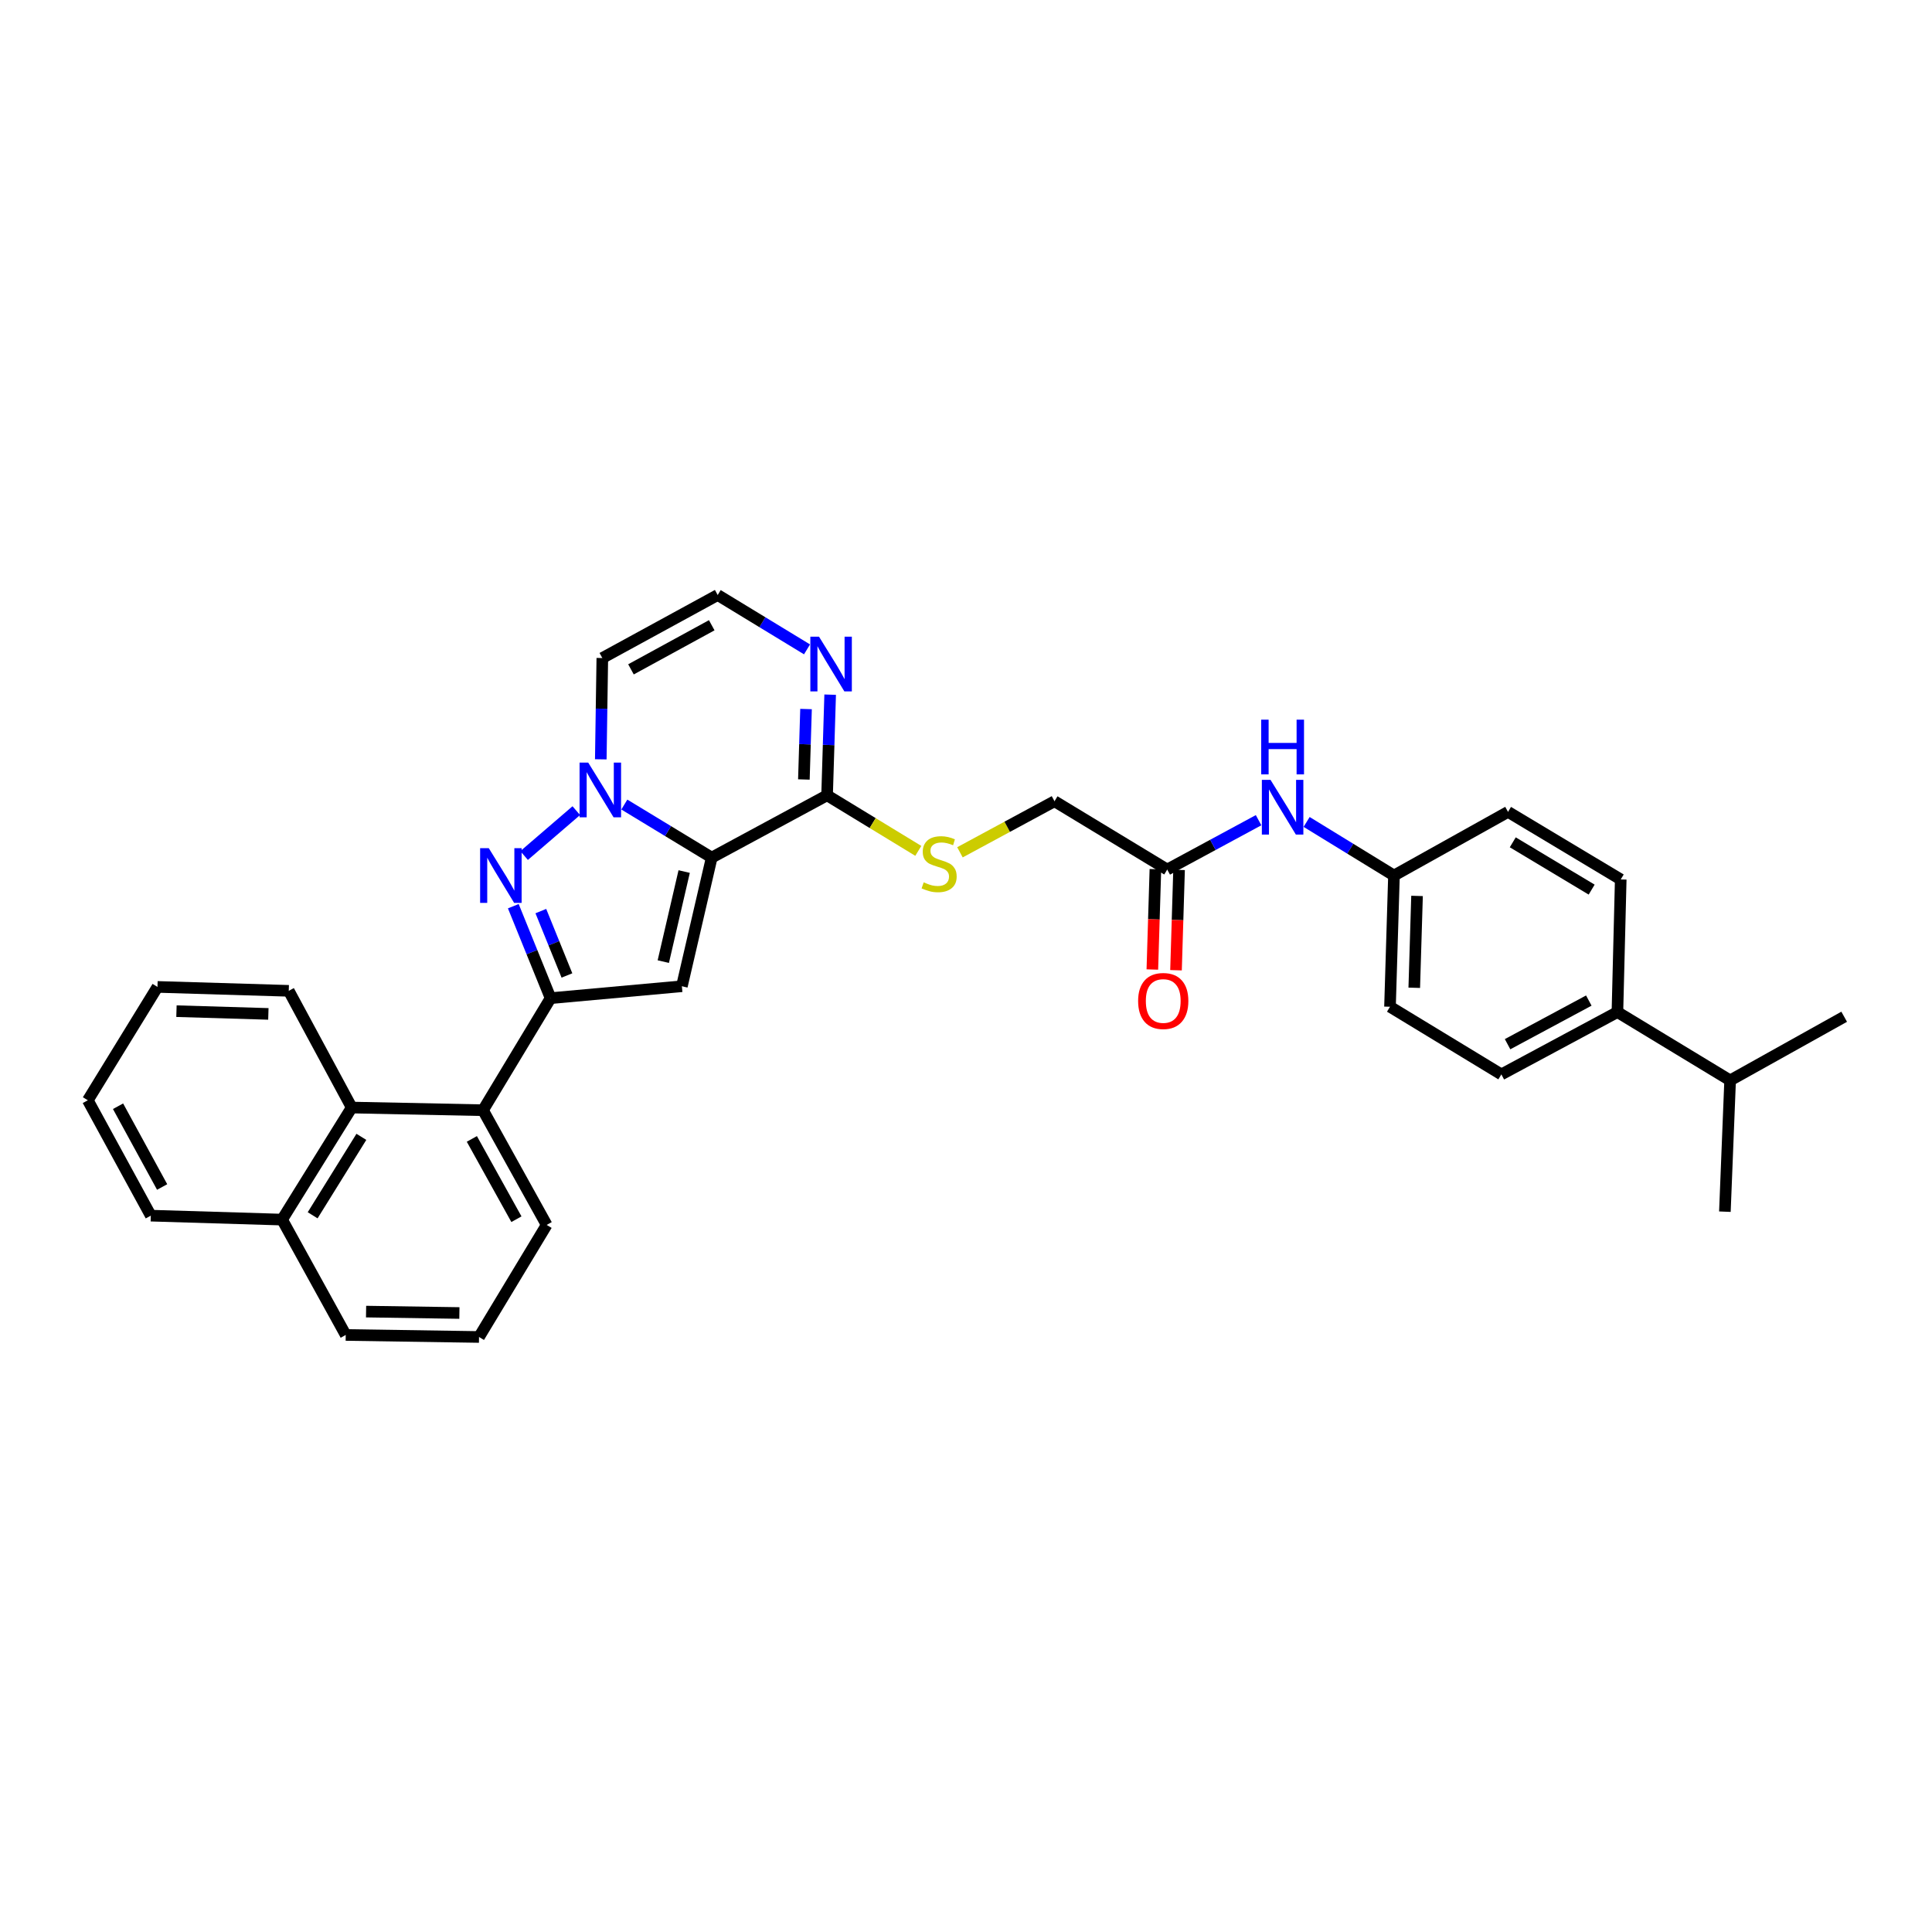 <?xml version='1.0' encoding='iso-8859-1'?>
<svg version='1.1' baseProfile='full'
              xmlns='http://www.w3.org/2000/svg'
                      xmlns:rdkit='http://www.rdkit.org/xml'
                      xmlns:xlink='http://www.w3.org/1999/xlink'
                  xml:space='preserve'
width='1000px' height='1000px' viewBox='0 0 1000 1000'>
<!-- END OF HEADER -->
<rect style='opacity:1.0;fill:#FFFFFF;stroke:none' width='1000' height='1000' x='0' y='0'> </rect>
<path class='bond-0' d='M 368.379,443.891 L 345.765,430.163' style='fill:none;fill-rule:evenodd;stroke:#000000;stroke-width:6px;stroke-linecap:butt;stroke-linejoin:miter;stroke-opacity:1' />
<path class='bond-0' d='M 345.765,430.163 L 323.151,416.435' style='fill:none;fill-rule:evenodd;stroke:#0000FF;stroke-width:6px;stroke-linecap:butt;stroke-linejoin:miter;stroke-opacity:1' />
<path class='bond-2' d='M 368.379,443.891 L 352.939,510.484' style='fill:none;fill-rule:evenodd;stroke:#000000;stroke-width:6px;stroke-linecap:butt;stroke-linejoin:miter;stroke-opacity:1' />
<path class='bond-2' d='M 354.126,451.112 L 343.318,497.727' style='fill:none;fill-rule:evenodd;stroke:#000000;stroke-width:6px;stroke-linecap:butt;stroke-linejoin:miter;stroke-opacity:1' />
<path class='bond-4' d='M 368.379,443.891 L 428.097,411.649' style='fill:none;fill-rule:evenodd;stroke:#000000;stroke-width:6px;stroke-linecap:butt;stroke-linejoin:miter;stroke-opacity:1' />
<path class='bond-1' d='M 298.287,419.591 L 271.279,442.824' style='fill:none;fill-rule:evenodd;stroke:#0000FF;stroke-width:6px;stroke-linecap:butt;stroke-linejoin:miter;stroke-opacity:1' />
<path class='bond-7' d='M 310.965,393.025 L 311.362,366.811' style='fill:none;fill-rule:evenodd;stroke:#0000FF;stroke-width:6px;stroke-linecap:butt;stroke-linejoin:miter;stroke-opacity:1' />
<path class='bond-7' d='M 311.362,366.811 L 311.759,340.597' style='fill:none;fill-rule:evenodd;stroke:#000000;stroke-width:6px;stroke-linecap:butt;stroke-linejoin:miter;stroke-opacity:1' />
<path class='bond-32' d='M 265.686,469.042 L 275.335,492.843' style='fill:none;fill-rule:evenodd;stroke:#0000FF;stroke-width:6px;stroke-linecap:butt;stroke-linejoin:miter;stroke-opacity:1' />
<path class='bond-32' d='M 275.335,492.843 L 284.985,516.645' style='fill:none;fill-rule:evenodd;stroke:#000000;stroke-width:6px;stroke-linecap:butt;stroke-linejoin:miter;stroke-opacity:1' />
<path class='bond-32' d='M 279.937,471.579 L 286.692,488.24' style='fill:none;fill-rule:evenodd;stroke:#0000FF;stroke-width:6px;stroke-linecap:butt;stroke-linejoin:miter;stroke-opacity:1' />
<path class='bond-32' d='M 286.692,488.24 L 293.446,504.901' style='fill:none;fill-rule:evenodd;stroke:#000000;stroke-width:6px;stroke-linecap:butt;stroke-linejoin:miter;stroke-opacity:1' />
<path class='bond-3' d='M 352.939,510.484 L 284.985,516.645' style='fill:none;fill-rule:evenodd;stroke:#000000;stroke-width:6px;stroke-linecap:butt;stroke-linejoin:miter;stroke-opacity:1' />
<path class='bond-5' d='M 284.985,516.645 L 250,574.647' style='fill:none;fill-rule:evenodd;stroke:#000000;stroke-width:6px;stroke-linecap:butt;stroke-linejoin:miter;stroke-opacity:1' />
<path class='bond-6' d='M 428.097,411.649 L 428.893,385.602' style='fill:none;fill-rule:evenodd;stroke:#000000;stroke-width:6px;stroke-linecap:butt;stroke-linejoin:miter;stroke-opacity:1' />
<path class='bond-6' d='M 428.893,385.602 L 429.689,359.554' style='fill:none;fill-rule:evenodd;stroke:#0000FF;stroke-width:6px;stroke-linecap:butt;stroke-linejoin:miter;stroke-opacity:1' />
<path class='bond-6' d='M 416.087,403.461 L 416.644,385.227' style='fill:none;fill-rule:evenodd;stroke:#000000;stroke-width:6px;stroke-linecap:butt;stroke-linejoin:miter;stroke-opacity:1' />
<path class='bond-6' d='M 416.644,385.227 L 417.202,366.994' style='fill:none;fill-rule:evenodd;stroke:#0000FF;stroke-width:6px;stroke-linecap:butt;stroke-linejoin:miter;stroke-opacity:1' />
<path class='bond-10' d='M 428.097,411.649 L 451.705,426.03' style='fill:none;fill-rule:evenodd;stroke:#000000;stroke-width:6px;stroke-linecap:butt;stroke-linejoin:miter;stroke-opacity:1' />
<path class='bond-10' d='M 451.705,426.03 L 475.314,440.41' style='fill:none;fill-rule:evenodd;stroke:#CCCC00;stroke-width:6px;stroke-linecap:butt;stroke-linejoin:miter;stroke-opacity:1' />
<path class='bond-8' d='M 250,574.647 L 182.045,573.265' style='fill:none;fill-rule:evenodd;stroke:#000000;stroke-width:6px;stroke-linecap:butt;stroke-linejoin:miter;stroke-opacity:1' />
<path class='bond-23' d='M 250,574.647 L 282.956,634.017' style='fill:none;fill-rule:evenodd;stroke:#000000;stroke-width:6px;stroke-linecap:butt;stroke-linejoin:miter;stroke-opacity:1' />
<path class='bond-23' d='M 244.229,589.5 L 267.299,631.059' style='fill:none;fill-rule:evenodd;stroke:#000000;stroke-width:6px;stroke-linecap:butt;stroke-linejoin:miter;stroke-opacity:1' />
<path class='bond-9' d='M 417.715,336.115 L 394.596,322.048' style='fill:none;fill-rule:evenodd;stroke:#0000FF;stroke-width:6px;stroke-linecap:butt;stroke-linejoin:miter;stroke-opacity:1' />
<path class='bond-9' d='M 394.596,322.048 L 371.477,307.981' style='fill:none;fill-rule:evenodd;stroke:#000000;stroke-width:6px;stroke-linecap:butt;stroke-linejoin:miter;stroke-opacity:1' />
<path class='bond-33' d='M 311.759,340.597 L 371.477,307.981' style='fill:none;fill-rule:evenodd;stroke:#000000;stroke-width:6px;stroke-linecap:butt;stroke-linejoin:miter;stroke-opacity:1' />
<path class='bond-33' d='M 326.591,346.459 L 368.393,323.628' style='fill:none;fill-rule:evenodd;stroke:#000000;stroke-width:6px;stroke-linecap:butt;stroke-linejoin:miter;stroke-opacity:1' />
<path class='bond-16' d='M 182.045,573.265 L 146.012,631.267' style='fill:none;fill-rule:evenodd;stroke:#000000;stroke-width:6px;stroke-linecap:butt;stroke-linejoin:miter;stroke-opacity:1' />
<path class='bond-16' d='M 187.049,588.432 L 161.825,629.033' style='fill:none;fill-rule:evenodd;stroke:#000000;stroke-width:6px;stroke-linecap:butt;stroke-linejoin:miter;stroke-opacity:1' />
<path class='bond-24' d='M 182.045,573.265 L 149.463,512.853' style='fill:none;fill-rule:evenodd;stroke:#000000;stroke-width:6px;stroke-linecap:butt;stroke-linejoin:miter;stroke-opacity:1' />
<path class='bond-15' d='M 496.869,441.154 L 521.339,427.937' style='fill:none;fill-rule:evenodd;stroke:#CCCC00;stroke-width:6px;stroke-linecap:butt;stroke-linejoin:miter;stroke-opacity:1' />
<path class='bond-15' d='M 521.339,427.937 L 545.809,414.72' style='fill:none;fill-rule:evenodd;stroke:#000000;stroke-width:6px;stroke-linecap:butt;stroke-linejoin:miter;stroke-opacity:1' />
<path class='bond-11' d='M 604.158,450.072 L 545.809,414.72' style='fill:none;fill-rule:evenodd;stroke:#000000;stroke-width:6px;stroke-linecap:butt;stroke-linejoin:miter;stroke-opacity:1' />
<path class='bond-12' d='M 604.158,450.072 L 627.799,437.301' style='fill:none;fill-rule:evenodd;stroke:#000000;stroke-width:6px;stroke-linecap:butt;stroke-linejoin:miter;stroke-opacity:1' />
<path class='bond-12' d='M 627.799,437.301 L 651.439,424.529' style='fill:none;fill-rule:evenodd;stroke:#0000FF;stroke-width:6px;stroke-linecap:butt;stroke-linejoin:miter;stroke-opacity:1' />
<path class='bond-14' d='M 598.034,449.886 L 597.243,475.853' style='fill:none;fill-rule:evenodd;stroke:#000000;stroke-width:6px;stroke-linecap:butt;stroke-linejoin:miter;stroke-opacity:1' />
<path class='bond-14' d='M 597.243,475.853 L 596.453,501.821' style='fill:none;fill-rule:evenodd;stroke:#FF0000;stroke-width:6px;stroke-linecap:butt;stroke-linejoin:miter;stroke-opacity:1' />
<path class='bond-14' d='M 610.282,450.259 L 609.492,476.226' style='fill:none;fill-rule:evenodd;stroke:#000000;stroke-width:6px;stroke-linecap:butt;stroke-linejoin:miter;stroke-opacity:1' />
<path class='bond-14' d='M 609.492,476.226 L 608.701,502.194' style='fill:none;fill-rule:evenodd;stroke:#FF0000;stroke-width:6px;stroke-linecap:butt;stroke-linejoin:miter;stroke-opacity:1' />
<path class='bond-19' d='M 676.306,425.436 L 698.912,439.303' style='fill:none;fill-rule:evenodd;stroke:#0000FF;stroke-width:6px;stroke-linecap:butt;stroke-linejoin:miter;stroke-opacity:1' />
<path class='bond-19' d='M 698.912,439.303 L 721.517,453.17' style='fill:none;fill-rule:evenodd;stroke:#000000;stroke-width:6px;stroke-linecap:butt;stroke-linejoin:miter;stroke-opacity:1' />
<path class='bond-13' d='M 837.173,523.847 L 777.102,556.109' style='fill:none;fill-rule:evenodd;stroke:#000000;stroke-width:6px;stroke-linecap:butt;stroke-linejoin:miter;stroke-opacity:1' />
<path class='bond-13' d='M 822.365,517.891 L 780.315,540.475' style='fill:none;fill-rule:evenodd;stroke:#000000;stroke-width:6px;stroke-linecap:butt;stroke-linejoin:miter;stroke-opacity:1' />
<path class='bond-20' d='M 837.173,523.847 L 895.509,559.207' style='fill:none;fill-rule:evenodd;stroke:#000000;stroke-width:6px;stroke-linecap:butt;stroke-linejoin:miter;stroke-opacity:1' />
<path class='bond-36' d='M 837.173,523.847 L 838.889,455.198' style='fill:none;fill-rule:evenodd;stroke:#000000;stroke-width:6px;stroke-linecap:butt;stroke-linejoin:miter;stroke-opacity:1' />
<path class='bond-27' d='M 146.012,631.267 L 78.057,629.218' style='fill:none;fill-rule:evenodd;stroke:#000000;stroke-width:6px;stroke-linecap:butt;stroke-linejoin:miter;stroke-opacity:1' />
<path class='bond-34' d='M 146.012,631.267 L 178.947,690.977' style='fill:none;fill-rule:evenodd;stroke:#000000;stroke-width:6px;stroke-linecap:butt;stroke-linejoin:miter;stroke-opacity:1' />
<path class='bond-17' d='M 777.102,556.109 L 719.461,521.09' style='fill:none;fill-rule:evenodd;stroke:#000000;stroke-width:6px;stroke-linecap:butt;stroke-linejoin:miter;stroke-opacity:1' />
<path class='bond-18' d='M 838.889,455.198 L 780.553,420.227' style='fill:none;fill-rule:evenodd;stroke:#000000;stroke-width:6px;stroke-linecap:butt;stroke-linejoin:miter;stroke-opacity:1' />
<path class='bond-18' d='M 823.838,460.463 L 783.003,435.983' style='fill:none;fill-rule:evenodd;stroke:#000000;stroke-width:6px;stroke-linecap:butt;stroke-linejoin:miter;stroke-opacity:1' />
<path class='bond-21' d='M 721.517,453.17 L 780.553,420.227' style='fill:none;fill-rule:evenodd;stroke:#000000;stroke-width:6px;stroke-linecap:butt;stroke-linejoin:miter;stroke-opacity:1' />
<path class='bond-22' d='M 721.517,453.17 L 719.461,521.09' style='fill:none;fill-rule:evenodd;stroke:#000000;stroke-width:6px;stroke-linecap:butt;stroke-linejoin:miter;stroke-opacity:1' />
<path class='bond-22' d='M 733.457,463.728 L 732.018,511.273' style='fill:none;fill-rule:evenodd;stroke:#000000;stroke-width:6px;stroke-linecap:butt;stroke-linejoin:miter;stroke-opacity:1' />
<path class='bond-28' d='M 895.509,559.207 L 892.799,627.162' style='fill:none;fill-rule:evenodd;stroke:#000000;stroke-width:6px;stroke-linecap:butt;stroke-linejoin:miter;stroke-opacity:1' />
<path class='bond-29' d='M 895.509,559.207 L 954.545,526.264' style='fill:none;fill-rule:evenodd;stroke:#000000;stroke-width:6px;stroke-linecap:butt;stroke-linejoin:miter;stroke-opacity:1' />
<path class='bond-25' d='M 282.956,634.017 L 247.944,692.019' style='fill:none;fill-rule:evenodd;stroke:#000000;stroke-width:6px;stroke-linecap:butt;stroke-linejoin:miter;stroke-opacity:1' />
<path class='bond-30' d='M 149.463,512.853 L 81.508,510.824' style='fill:none;fill-rule:evenodd;stroke:#000000;stroke-width:6px;stroke-linecap:butt;stroke-linejoin:miter;stroke-opacity:1' />
<path class='bond-30' d='M 138.904,524.797 L 91.336,523.377' style='fill:none;fill-rule:evenodd;stroke:#000000;stroke-width:6px;stroke-linecap:butt;stroke-linejoin:miter;stroke-opacity:1' />
<path class='bond-26' d='M 247.944,692.019 L 178.947,690.977' style='fill:none;fill-rule:evenodd;stroke:#000000;stroke-width:6px;stroke-linecap:butt;stroke-linejoin:miter;stroke-opacity:1' />
<path class='bond-26' d='M 237.779,679.61 L 189.482,678.881' style='fill:none;fill-rule:evenodd;stroke:#000000;stroke-width:6px;stroke-linecap:butt;stroke-linejoin:miter;stroke-opacity:1' />
<path class='bond-35' d='M 78.057,629.218 L 45.455,569.5' style='fill:none;fill-rule:evenodd;stroke:#000000;stroke-width:6px;stroke-linecap:butt;stroke-linejoin:miter;stroke-opacity:1' />
<path class='bond-35' d='M 83.922,614.388 L 61.1,572.586' style='fill:none;fill-rule:evenodd;stroke:#000000;stroke-width:6px;stroke-linecap:butt;stroke-linejoin:miter;stroke-opacity:1' />
<path class='bond-31' d='M 81.508,510.824 L 45.455,569.5' style='fill:none;fill-rule:evenodd;stroke:#000000;stroke-width:6px;stroke-linecap:butt;stroke-linejoin:miter;stroke-opacity:1' />
<path  class='atom-1' d='M 304.465 394.732
L 313.745 409.732
Q 314.665 411.212, 316.145 413.892
Q 317.625 416.572, 317.705 416.732
L 317.705 394.732
L 321.465 394.732
L 321.465 423.052
L 317.585 423.052
L 307.625 406.652
Q 306.465 404.732, 305.225 402.532
Q 304.025 400.332, 303.665 399.652
L 303.665 423.052
L 299.985 423.052
L 299.985 394.732
L 304.465 394.732
' fill='#0000FF'/>
<path  class='atom-2' d='M 252.991 439.01
L 262.271 454.01
Q 263.191 455.49, 264.671 458.17
Q 266.151 460.85, 266.231 461.01
L 266.231 439.01
L 269.991 439.01
L 269.991 467.33
L 266.111 467.33
L 256.151 450.93
Q 254.991 449.01, 253.751 446.81
Q 252.551 444.61, 252.191 443.93
L 252.191 467.33
L 248.511 467.33
L 248.511 439.01
L 252.991 439.01
' fill='#0000FF'/>
<path  class='atom-7' d='M 423.913 329.534
L 433.193 344.534
Q 434.113 346.014, 435.593 348.694
Q 437.073 351.374, 437.153 351.534
L 437.153 329.534
L 440.913 329.534
L 440.913 357.854
L 437.033 357.854
L 427.073 341.454
Q 425.913 339.534, 424.673 337.334
Q 423.473 335.134, 423.113 334.454
L 423.113 357.854
L 419.433 357.854
L 419.433 329.534
L 423.913 329.534
' fill='#0000FF'/>
<path  class='atom-11' d='M 478.092 456.695
Q 478.412 456.815, 479.732 457.375
Q 481.052 457.935, 482.492 458.295
Q 483.972 458.615, 485.412 458.615
Q 488.092 458.615, 489.652 457.335
Q 491.212 456.015, 491.212 453.735
Q 491.212 452.175, 490.412 451.215
Q 489.652 450.255, 488.452 449.735
Q 487.252 449.215, 485.252 448.615
Q 482.732 447.855, 481.212 447.135
Q 479.732 446.415, 478.652 444.895
Q 477.612 443.375, 477.612 440.815
Q 477.612 437.255, 480.012 435.055
Q 482.452 432.855, 487.252 432.855
Q 490.532 432.855, 494.252 434.415
L 493.332 437.495
Q 489.932 436.095, 487.372 436.095
Q 484.612 436.095, 483.092 437.255
Q 481.572 438.375, 481.612 440.335
Q 481.612 441.855, 482.372 442.775
Q 483.172 443.695, 484.292 444.215
Q 485.452 444.735, 487.372 445.335
Q 489.932 446.135, 491.452 446.935
Q 492.972 447.735, 494.052 449.375
Q 495.172 450.975, 495.172 453.735
Q 495.172 457.655, 492.532 459.775
Q 489.932 461.855, 485.572 461.855
Q 483.052 461.855, 481.132 461.295
Q 479.252 460.775, 477.012 459.855
L 478.092 456.695
' fill='#CCCC00'/>
<path  class='atom-13' d='M 657.616 403.65
L 666.896 418.65
Q 667.816 420.13, 669.296 422.81
Q 670.776 425.49, 670.856 425.65
L 670.856 403.65
L 674.616 403.65
L 674.616 431.97
L 670.736 431.97
L 660.776 415.57
Q 659.616 413.65, 658.376 411.45
Q 657.176 409.25, 656.816 408.57
L 656.816 431.97
L 653.136 431.97
L 653.136 403.65
L 657.616 403.65
' fill='#0000FF'/>
<path  class='atom-13' d='M 652.796 372.498
L 656.636 372.498
L 656.636 384.538
L 671.116 384.538
L 671.116 372.498
L 674.956 372.498
L 674.956 400.818
L 671.116 400.818
L 671.116 387.738
L 656.636 387.738
L 656.636 400.818
L 652.796 400.818
L 652.796 372.498
' fill='#0000FF'/>
<path  class='atom-15' d='M 589.089 518.107
Q 589.089 511.307, 592.449 507.507
Q 595.809 503.707, 602.089 503.707
Q 608.369 503.707, 611.729 507.507
Q 615.089 511.307, 615.089 518.107
Q 615.089 524.987, 611.689 528.907
Q 608.289 532.787, 602.089 532.787
Q 595.849 532.787, 592.449 528.907
Q 589.089 525.027, 589.089 518.107
M 602.089 529.587
Q 606.409 529.587, 608.729 526.707
Q 611.089 523.787, 611.089 518.107
Q 611.089 512.547, 608.729 509.747
Q 606.409 506.907, 602.089 506.907
Q 597.769 506.907, 595.409 509.707
Q 593.089 512.507, 593.089 518.107
Q 593.089 523.827, 595.409 526.707
Q 597.769 529.587, 602.089 529.587
' fill='#FF0000'/>
</svg>
